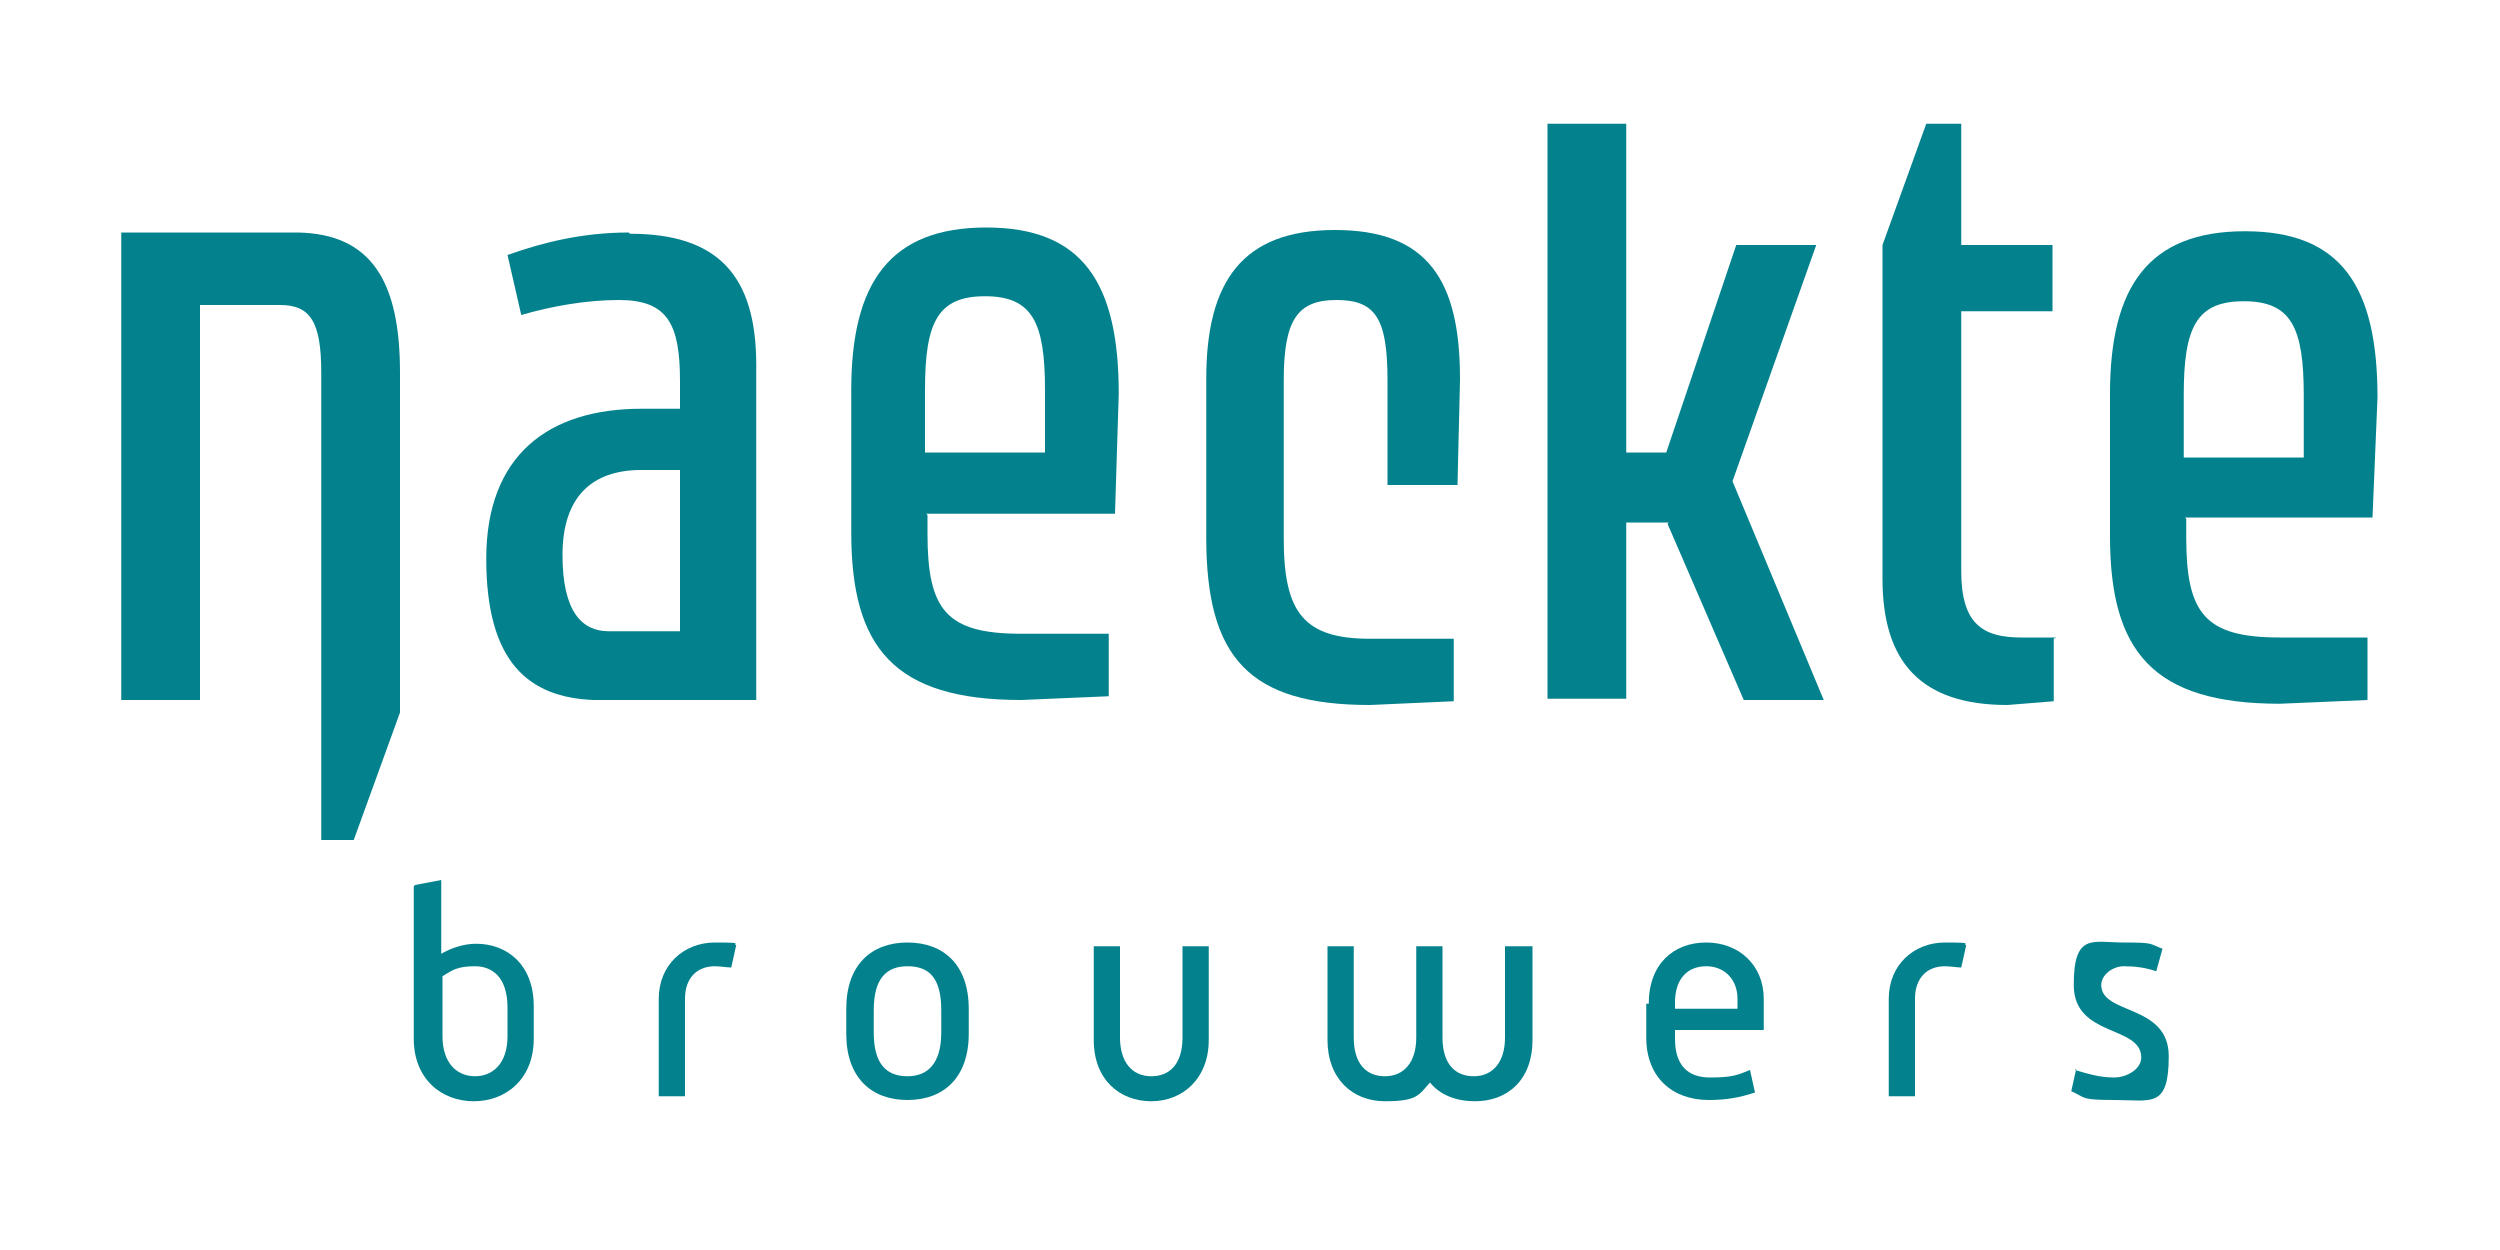 <svg xmlns="http://www.w3.org/2000/svg" id="Laag_1" data-name="Laag 1" viewBox="0 0 200 100"><defs><style>      .cls-1 {        fill: #03828d;        stroke-width: 0px;      }    </style></defs><path class="cls-1" d="M74.2,41.2v1.5c0,6.1,1.5,8,7.5,8h7v5l-7,.3c-10.2,0-13.6-4.2-13.6-13.4v-11.4c0-8.6,3.1-13,10.8-13s10.6,4.4,10.6,13.3l-.3,9.6h-15.1ZM74.2,36.2h9.4v-5c0-5.4-1-7.5-4.8-7.5s-4.8,2.1-4.8,7.5v5h0Z"></path><path class="cls-1" d="M116.8,30.4l-.2,8.4h-5.6v-8.4c0-5-1-6.4-4.1-6.4s-4.2,1.6-4.2,6.4v12.7c0,5.9,1.6,8,6.9,8h6.7v5l-6.7.3c-9.7,0-13.1-3.8-13.1-13.4v-12.7c0-7.8,2.9-11.9,10.3-11.9s10,4,10,11.9h0Z"></path><path class="cls-1" d="M133.5,41.8h-3.4v14.1h-6.3V9.9h6.3v26.3h3.2l5.6-16.6h6.4l-6.7,18.9,7.3,17.5h-6.4l-6.1-14.1h0Z"></path><path class="cls-1" d="M164.3,51.1v5l-3.7.3c-6.9,0-10-3.4-10-10.1v-21.4h0v-5.3h0l3.5-9.7h2.8v9.7h7.3v5.3h-7.3v20.8c0,4.2,1.7,5.3,4.8,5.3h2.8,0Z"></path><path class="cls-1" d="M174.9,41.5v1.5c0,6.1,1.5,8,7.5,8h7v5l-7,.3c-10.2,0-13.6-4.2-13.6-13.4v-11.4c0-8.6,3.1-13,10.8-13s10.6,4.4,10.6,13.3l-.4,9.6h-15,0ZM174.9,36.6h9.4v-5c0-5.4-1-7.5-4.8-7.5s-4.8,2.1-4.8,7.5v5h0Z"></path><path class="cls-1" d="M23.7,18.6h-14v37.4h6.3v-31.6h6.4c2.4,0,3.3,1.3,3.3,5.4v37.4h2.6l3.7-10.2v-27.2c0-7.3-2.3-11.1-8.2-11.2h0Z"></path><path class="cls-1" d="M50.3,18.6c-3.7,0-6.9.8-9.7,1.8l1.1,4.8c2.4-.7,5.2-1.2,7.8-1.2,3.9,0,4.9,1.9,4.9,6.5v2.2h-3.1c-7.4,0-12.4,3.7-12.4,12s3.4,11.1,8.6,11.3h13v-26.8c0-7.2-3.1-10.5-10.1-10.5h0ZM54.4,46.7v3.8h-5.7c-2.1,0-3.7-1.5-3.7-6.1s2.3-6.8,6.3-6.8h3.1v9h0Z"></path><path class="cls-1" d="M33.2,70.8l2.1-.4v5.9c.7-.4,1.7-.8,2.8-.8,2.4,0,4.6,1.6,4.6,5v2.6c0,3.2-2.2,5-4.8,5s-4.8-1.8-4.8-5v-12.2h0ZM38,86.1c1.4,0,2.6-1,2.6-3.2v-2.3c0-2.4-1.2-3.3-2.6-3.3s-1.8.3-2.6.8v4.8c0,2.2,1.2,3.2,2.6,3.2h0Z"></path><path class="cls-1" d="M52.7,79.9c0-2.7,2-4.5,4.5-4.5s1.3.1,1.7.2l-.4,1.8c-.3,0-.9-.1-1.3-.1-1.5,0-2.4,1-2.4,2.6v7.8h-2.1v-7.8h0Z"></path><path class="cls-1" d="M67.7,80.7c0-3.5,2-5.3,4.9-5.3s4.9,1.8,4.9,5.3v2c0,3.5-2,5.3-4.9,5.3s-4.9-1.8-4.9-5.3v-2ZM72.6,86.1c1.6,0,2.7-1,2.7-3.5v-1.8c0-2.6-1-3.5-2.7-3.5s-2.7,1-2.7,3.5v1.8c0,2.5,1,3.5,2.7,3.5Z"></path><path class="cls-1" d="M87.5,75.7h2.1v7.3c0,2,1,3.1,2.5,3.1s2.5-1,2.5-3.1v-7.3h2.1v7.5c0,3.1-2.1,4.9-4.6,4.9s-4.6-1.7-4.6-4.9v-7.5h0Z"></path><path class="cls-1" d="M120.4,75.7v7.3c0,2-1,3.1-2.5,3.1s-2.5-1-2.5-3.1v-7.3h-2.1v7.3c0,2-1,3.1-2.5,3.1s-2.5-1-2.5-3.1v-7.3h-2.1v7.5c0,3.1,2,4.9,4.6,4.9s2.7-.5,3.6-1.5c.8,1,2.1,1.5,3.6,1.5,2.6,0,4.6-1.7,4.6-4.9v-7.5h-2.2Z"></path><path class="cls-1" d="M131.9,80.3c0-3.2,2-4.9,4.6-4.9s4.6,1.8,4.6,4.5v2.5h-7.1v.7c0,2.1,1,3.1,2.8,3.1s2.2-.2,3.2-.6l.4,1.8c-1.2.4-2.3.6-3.7.6-2.9,0-5-1.8-5-5v-2.7h0ZM139,80.7v-.8c0-1.5-1-2.6-2.5-2.6s-2.5,1-2.5,2.9v.5h5,0Z"></path><path class="cls-1" d="M151.1,79.9c0-2.7,2-4.5,4.5-4.5s1.3.1,1.7.2l-.4,1.8c-.3,0-.9-.1-1.3-.1-1.5,0-2.4,1-2.4,2.6v7.8h-2.1v-7.8h0Z"></path><path class="cls-1" d="M166,85.6c1,.3,2,.6,3.1.6s2.2-.7,2.2-1.6c0-2.6-5.4-1.6-5.4-5.8s1.5-3.4,4-3.4,2,.1,3.1.5l-.5,1.8c-.9-.3-1.7-.4-2.6-.4s-1.8.7-1.8,1.5c0,2.4,5.4,1.5,5.4,5.7s-1.4,3.5-4.3,3.5-2.3-.2-3.5-.7l.4-1.8h0Z"></path></svg>